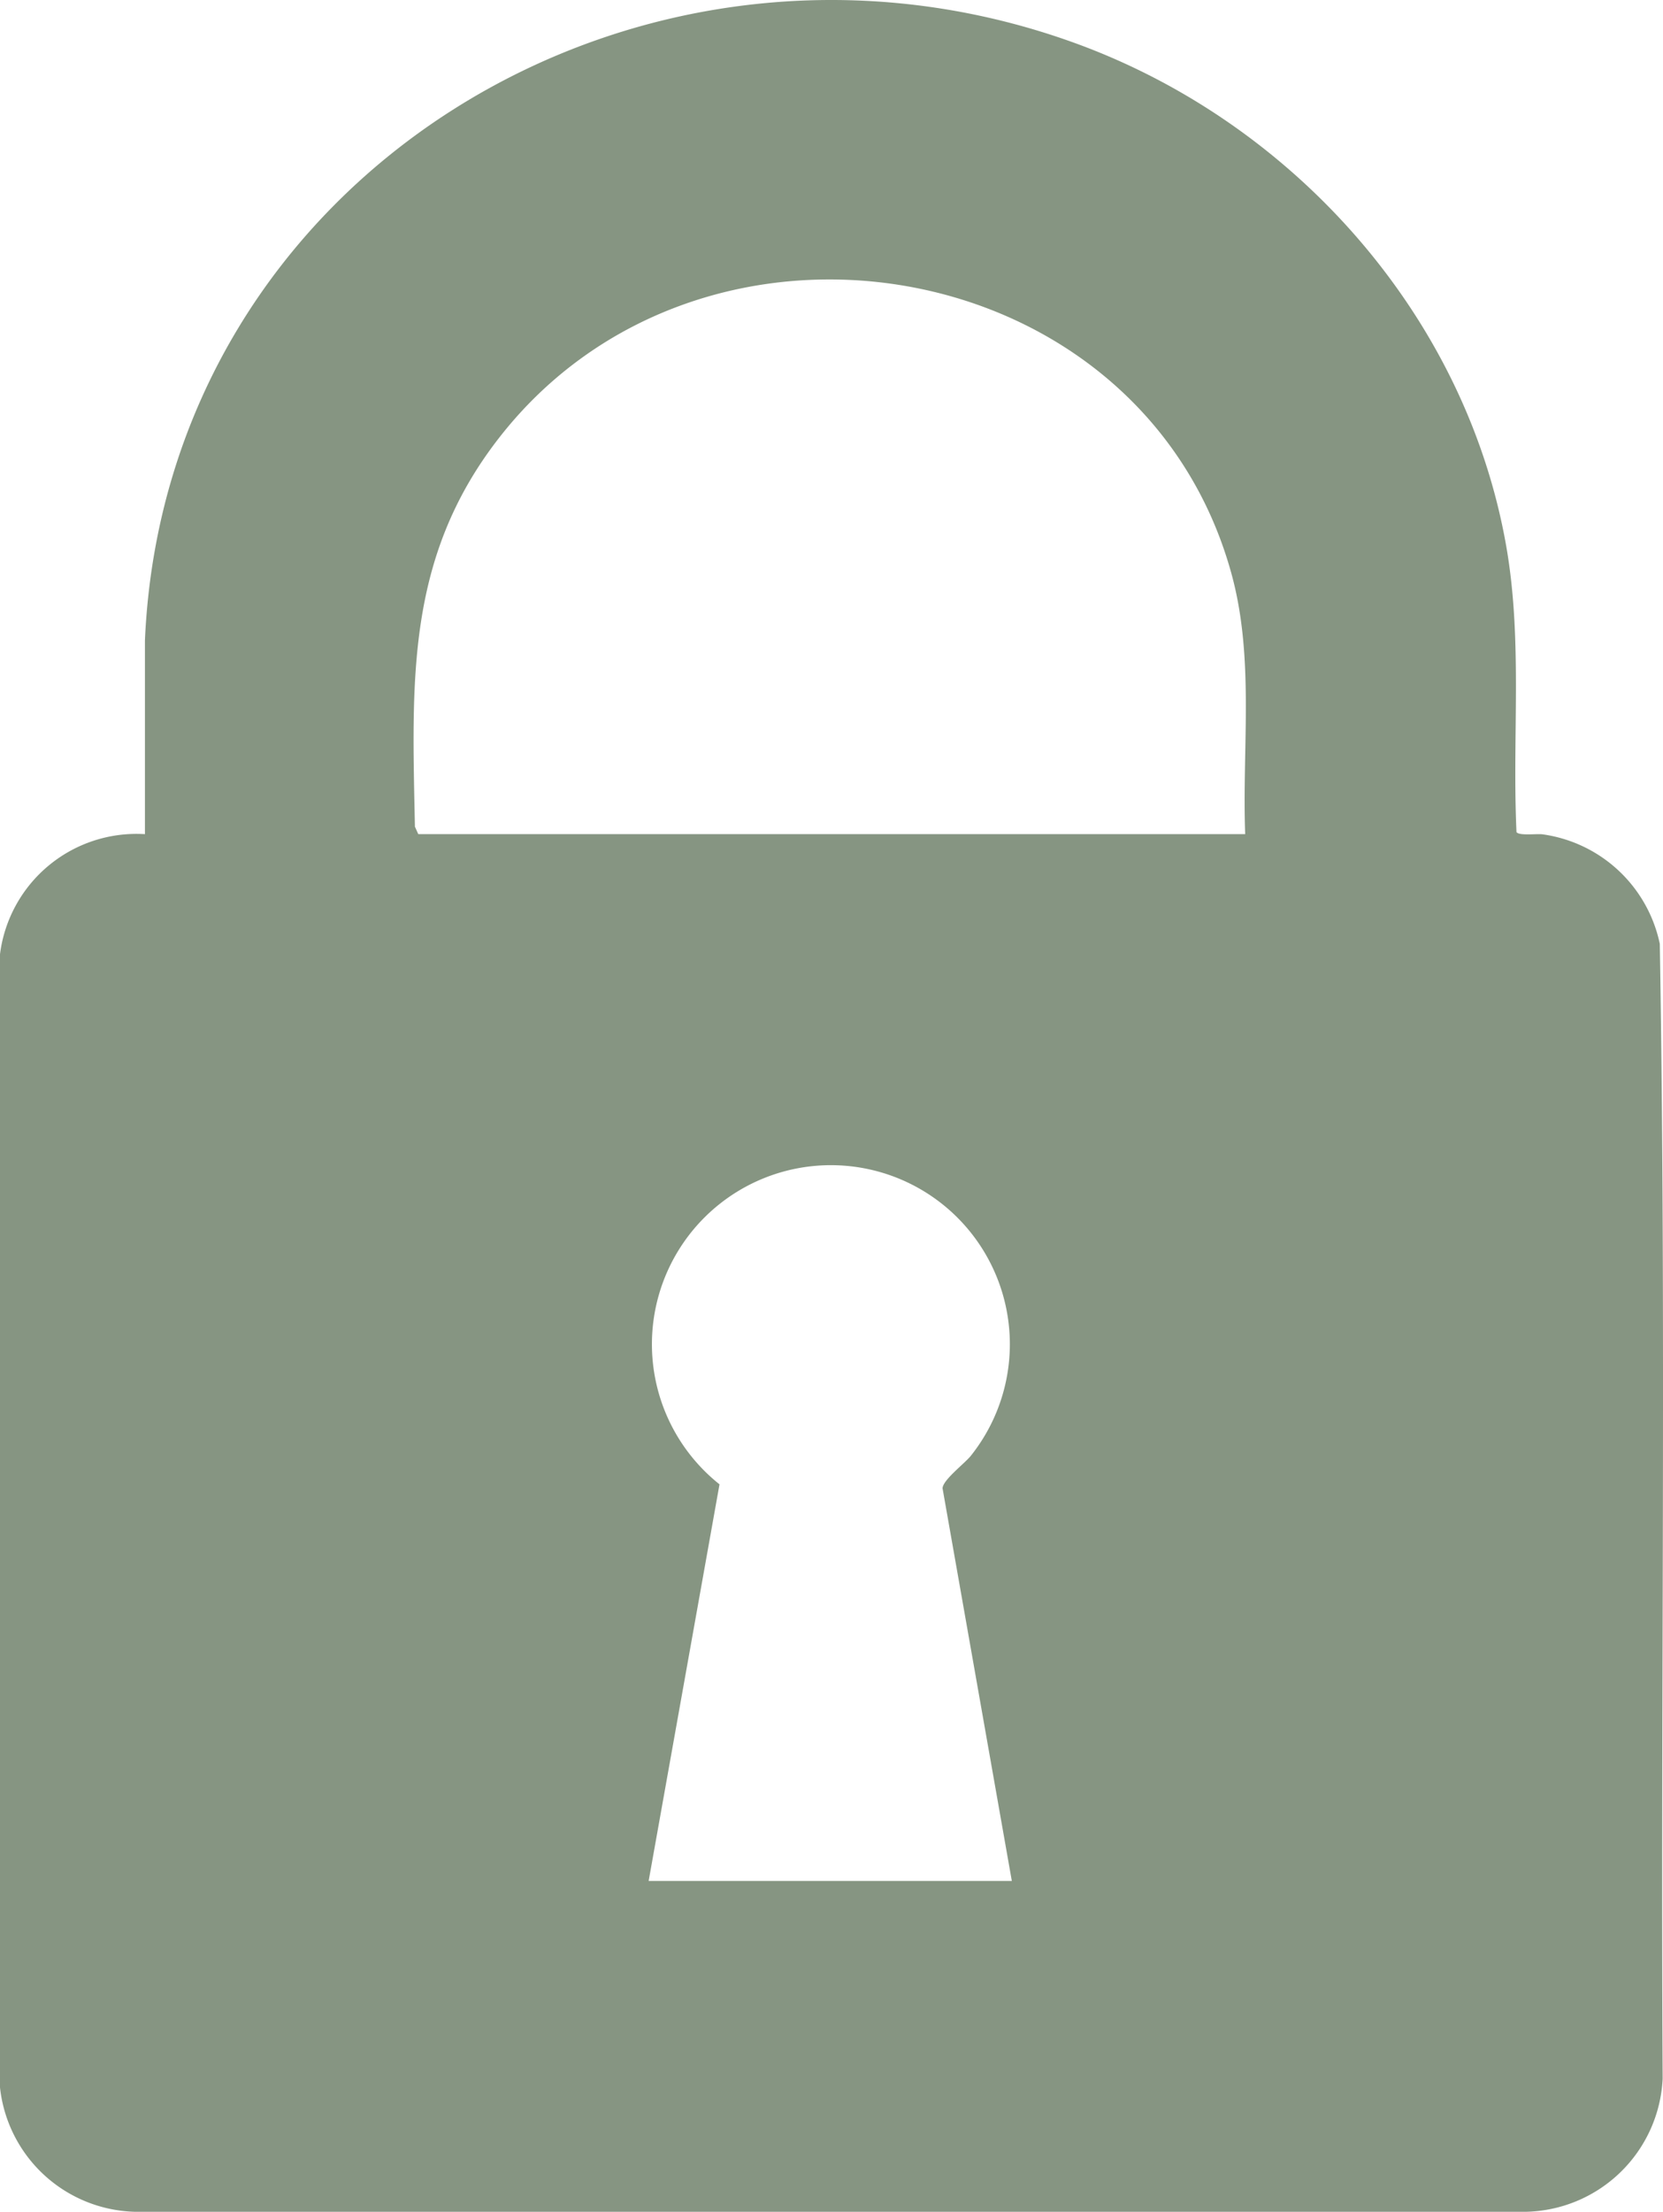 <?xml version="1.0" encoding="UTF-8"?> <svg xmlns="http://www.w3.org/2000/svg" xmlns:xlink="http://www.w3.org/1999/xlink" id="Component_81_1" data-name="Component 81 – 1" width="75.799" height="100.777" viewBox="0 0 75.799 100.777"><defs><clipPath id="clip-path"><rect id="Rectangle_1148" data-name="Rectangle 1148" width="75.799" height="100.777" transform="translate(0 0)" fill="#869582"></rect></clipPath></defs><g id="Group_847" data-name="Group 847" clip-path="url(#clip-path)"><path id="Path_2163" data-name="Path 2163" d="M6.606,38.005l0-8.824C7.529,7.975,29.233-5.157,48.929,1.938,58.9,5.531,66.8,14.331,68.653,24.881c.756,4.309.267,8.675.468,13.031.12.173.9.069,1.177.1a6.352,6.352,0,0,1,5.355,4.991c.295,17.216.037,34.477.13,51.709a6.374,6.374,0,0,1-6.257,6.061H6.158A6.351,6.351,0,0,1,0,95.11L0,43.475a6.27,6.27,0,0,1,6.6-5.47m50.155,0c-.146-3.977.439-8.048-.641-11.922-4.095-14.7-24.138-18.038-33.393-6.1-4.229,5.456-3.943,11.06-3.809,17.682l.153.34ZM46.119,85.7l-3.158-17.89c.012-.379.993-1.118,1.284-1.475a8.157,8.157,0,1,0-11.45,1.294L29.565,85.7Z" fill="#869582"></path></g></svg> 